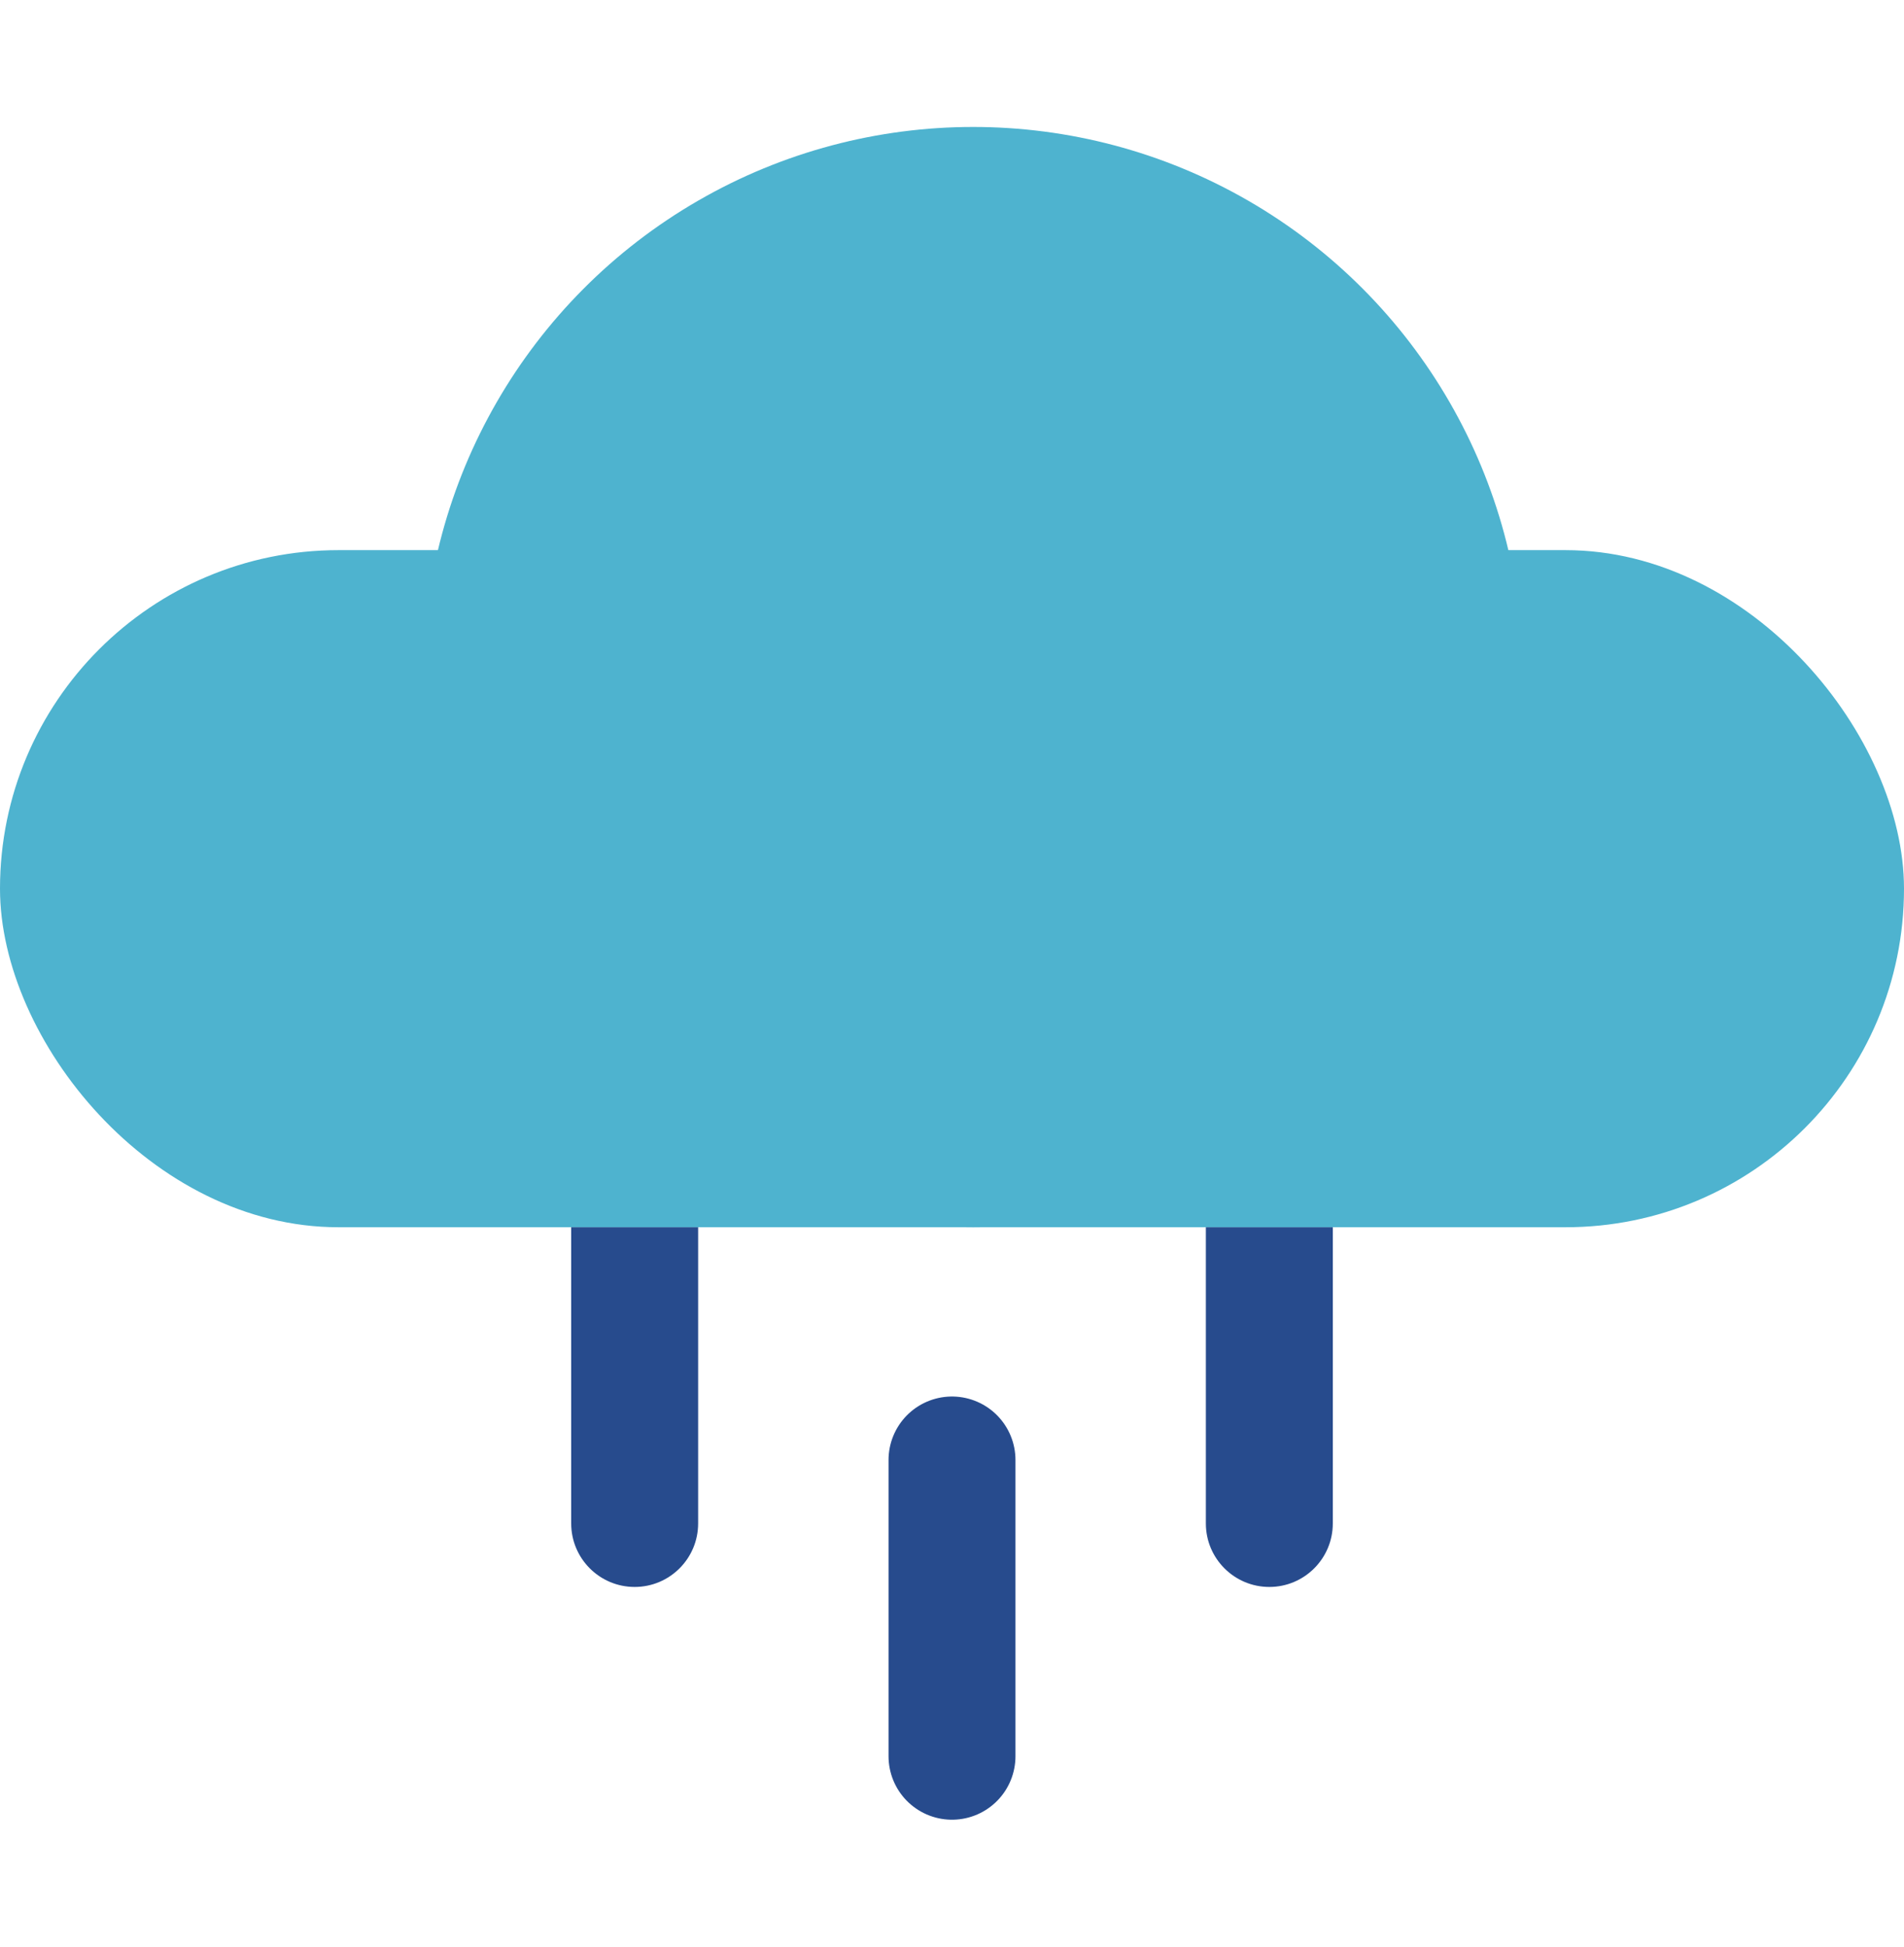 <svg fill="none" height="46" viewBox="0 0 45 46" width="45" xmlns="http://www.w3.org/2000/svg"><rect fill="#4eb3cf" height="16" rx="8" width="45" y="13"/><circle cx="23" cy="16" fill="#4eb3cf" r="13"/><path d="m22.5 34.5v7" stroke="#274b8d" stroke-linecap="round" stroke-width="3"/><g fill="#274b8d"><path d="m28.5 36c0 .828.672 1.5 1.5 1.5s1.5-.672 1.5-1.5zm3 0v-7h-3v7z"/><path d="m13.5 36c0 .828.672 1.5 1.5 1.5s1.5-.672 1.5-1.5zm3 0v-7h-3v7z"/></g></svg>